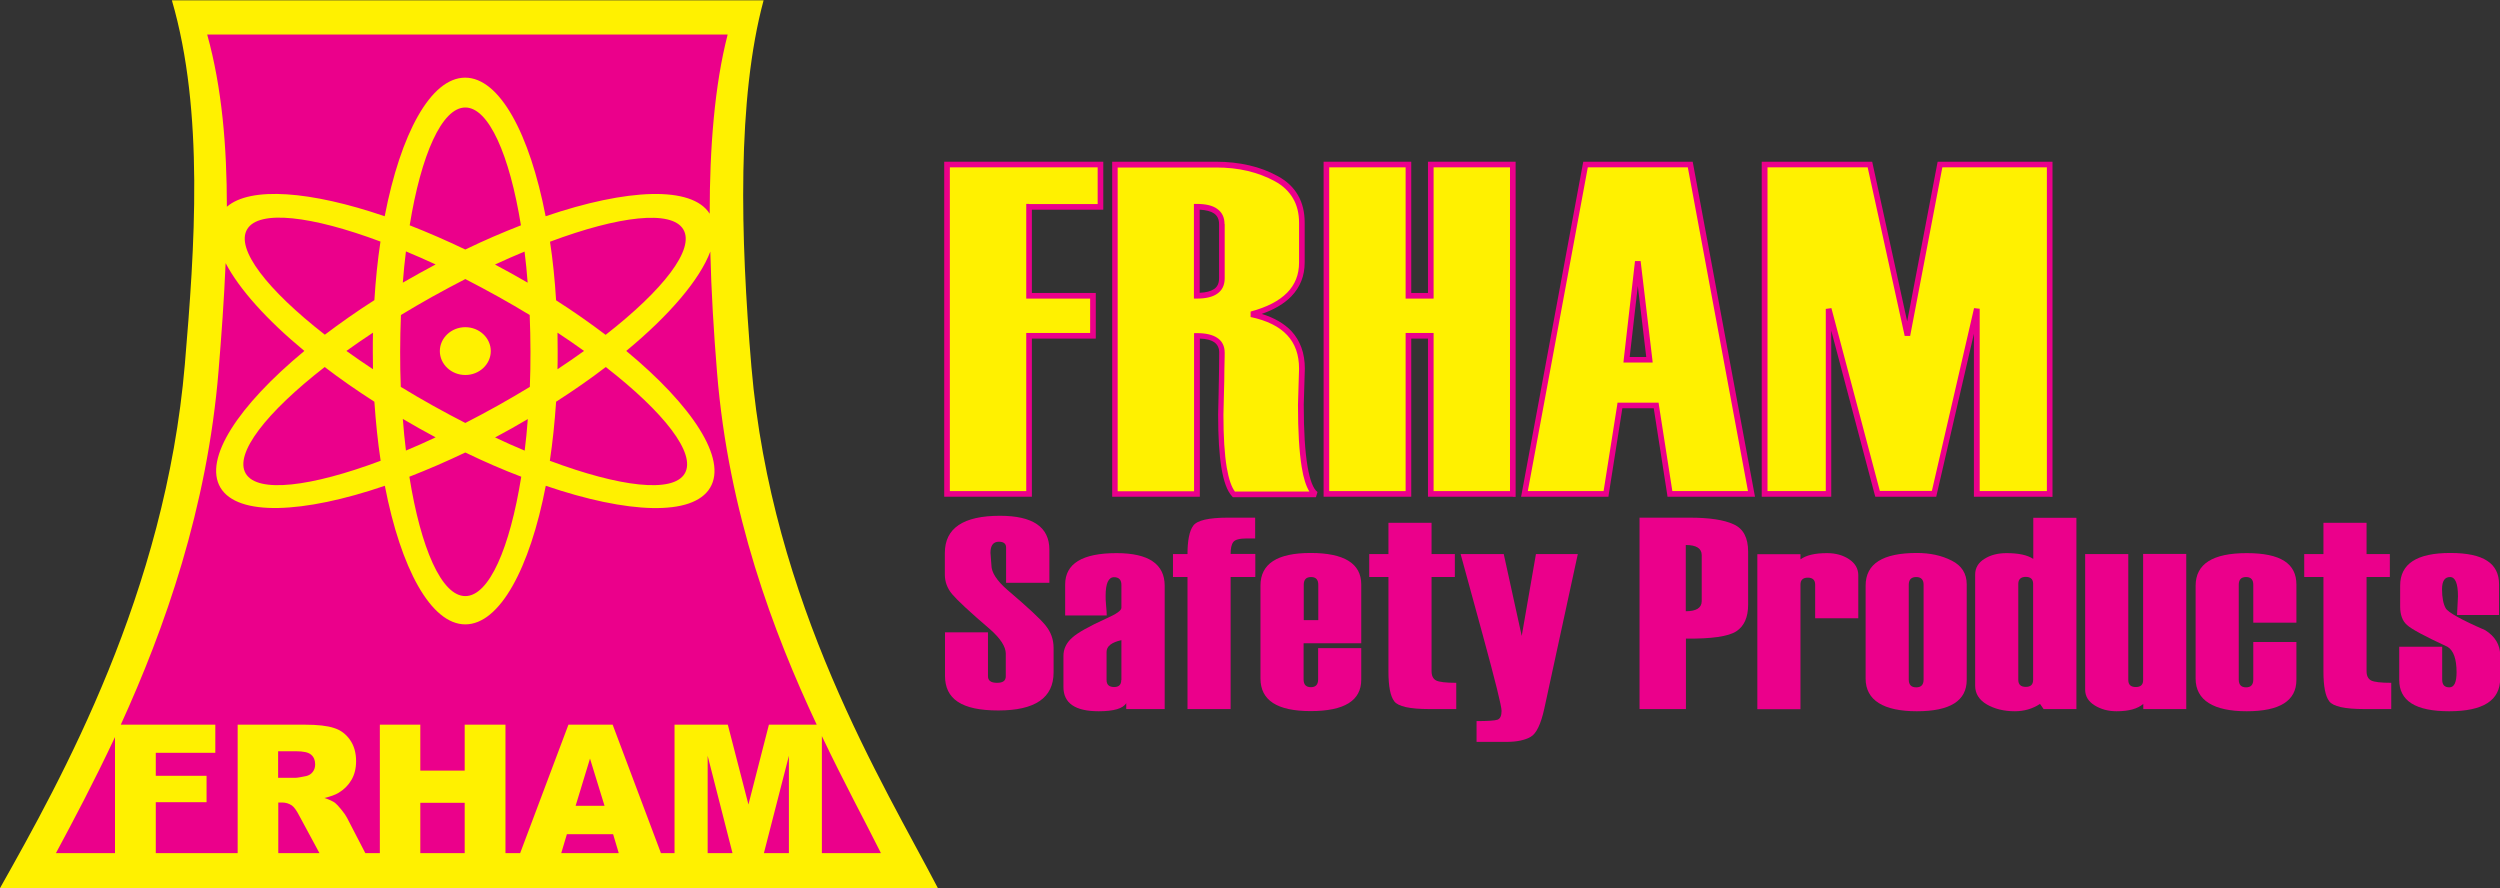 <?xml version="1.0" encoding="UTF-8"?><svg id="Layer_1" xmlns="http://www.w3.org/2000/svg" width="160" height="56.84" viewBox="0 0 160 56.84"><rect x="0" y="0" width="160" height="56.84" fill="#333333" stroke="none"/><defs><style>.cls-1,.cls-2{fill-rule:evenodd;}.cls-1,.cls-3{fill:#eb008b;}.cls-2,.cls-4{fill:#fff100;}</style></defs><path class="cls-2" d="M0,56.84c3.96-7.04,10.58-18.88,11.83-33.52.63-7.44,1.25-16.18-.83-23.3h37.87c-.02.06.02-.06,0,0h0c-1.7,6.31-1.49,15.09-.78,23.45,1.29,15.18,8.46,26.7,11.94,33.38H0"/><path class="cls-1" d="M29.78,20.94c.9,0,1.63.69,1.63,1.53s-.73,1.53-1.63,1.53-1.63-.69-1.63-1.53.73-1.53,1.63-1.53M35.68,23.63c.59-.39,1.16-.78,1.7-1.17-.54-.39-1.11-.78-1.7-1.17,0,.39.01.78.01,1.17s0,.78-.01,1.16ZM25.97,28.84c.62-.26,1.26-.54,1.91-.85-.35-.19-.7-.38-1.06-.58-.35-.2-.7-.4-1.04-.6.05.69.12,1.37.2,2.02ZM23.87,21.29c-.59.39-1.16.78-1.7,1.17.54.39,1.11.78,1.7,1.17,0-.38-.01-.77-.01-1.16s0-.79.01-1.17ZM29.78,17.86c-.7.36-1.41.74-2.13,1.14-.68.38-1.35.77-1.99,1.16-.03.77-.05,1.56-.05,2.36s.01,1.51.04,2.24c.67.41,1.37.82,2.09,1.22.68.38,1.36.74,2.04,1.09.67-.34,1.35-.71,2.04-1.09.72-.4,1.41-.81,2.09-1.22.03-.73.04-1.48.04-2.24,0-.8-.02-1.59-.05-2.36-.64-.39-1.31-.78-1.99-1.16-.72-.4-1.43-.78-2.13-1.14ZM33.57,16.1c-.62.26-1.25.53-1.89.83.35.19.7.38,1.05.57.35.2.7.39,1.04.59-.05-.69-.12-1.35-.2-2ZM35.59,25.71c1.14-.73,2.2-1.47,3.18-2.22,3.73,2.9,5.81,5.55,5.05,6.82-.76,1.27-4.17.85-8.63-.82.18-1.19.31-2.46.4-3.77ZM31.68,28c.35-.19.7-.38,1.06-.58.35-.2.7-.4,1.04-.6-.05.69-.12,1.37-.2,2.02-.62-.26-1.26-.54-1.91-.85ZM26.2,30.51c1.16-.45,2.36-.97,3.58-1.55,1.22.59,2.42,1.11,3.58,1.55-.73,4.57-2.06,7.64-3.58,7.64s-2.85-3.07-3.58-7.64ZM23.96,19.21c-1.13.72-2.19,1.47-3.17,2.21-3.68-2.87-5.73-5.49-4.97-6.75.75-1.26,4.12-.86,8.53.79-.18,1.19-.31,2.45-.39,3.76ZM27.87,16.93c-.35.19-.7.38-1.05.57-.35.2-.7.39-1.04.59.05-.69.12-1.35.2-2,.62.26,1.25.53,1.89.83ZM33.34,14.42c-1.15.45-2.35.96-3.56,1.55-1.21-.58-2.41-1.1-3.56-1.55.73-4.51,2.06-7.54,3.56-7.54s2.83,3.03,3.56,7.54ZM24.36,29.48c-.18-1.19-.31-2.46-.4-3.77-1.14-.73-2.2-1.47-3.18-2.22-3.73,2.9-5.81,5.55-5.05,6.82.76,1.27,4.17.85,8.63-.82ZM35.2,15.46c.18,1.19.31,2.45.39,3.76,1.13.72,2.19,1.47,3.17,2.21,3.68-2.87,5.73-5.49,4.97-6.75-.75-1.26-4.12-.86-8.53.79ZM14.52,13.24c0-3.83-.31-7.63-1.26-11.03h33.31c-.01.05.01-.05,0,0h0c-.84,3.26-1.15,7.24-1.15,11.47-1.13-1.8-5.28-1.62-10.5.16-1.02-5.29-2.95-8.87-5.15-8.87s-4.13,3.58-5.15,8.87c-4.74-1.62-8.6-1.92-10.11-.6ZM38.69,51.57l-.93-3.02-.92,3.02h1.85ZM17.81,49.78h1.09c.12,0,.35-.04.69-.11.17-.04.31-.12.42-.26.11-.14.16-.3.16-.49,0-.27-.09-.48-.26-.62-.17-.15-.49-.22-.97-.22h-1.14v1.71ZM20.44,54.6h-2.63v-3.24h.23c.24,0,.45.06.64.19.14.1.3.32.47.65l1.29,2.39ZM29.74,54.6h-2.84v-3.22h2.84v3.22ZM39.59,54.6h-3.67l.36-1.21h2.96l.36,1.21ZM46.88,54.6h-1.59v-6.23l1.59,6.23ZM50.49,54.6h-1.6l1.6-6.23v6.23ZM52.6,47.11c1.41,2.96,2.77,5.47,3.78,7.49h-3.78v-7.49ZM7.73,46.38c2.79-6.11,5.54-13.84,6.26-22.68.18-2.19.35-4.51.45-6.86.87,1.66,2.63,3.63,5.04,5.62-4.23,3.5-6.47,6.9-5.37,8.75,1.1,1.84,5.27,1.67,10.52-.12,1.02,5.29,2.95,8.87,5.15,8.87s4.13-3.58,5.15-8.87c5.25,1.79,9.42,1.97,10.52.12,1.1-1.84-1.14-5.25-5.37-8.75,2.78-2.3,4.7-4.56,5.38-6.36.06,2.55.22,5.16.43,7.73.73,9.01,3.6,16.63,6.38,22.55h-3.06l-1.31,5.11-1.32-5.11h-3.41v8.22h-.87l-3.09-8.22h-2.83l-3.09,8.22h-.94v-8.22h-2.61v2.94h-2.84v-2.94h-2.59v8.22h-.93l-1.17-2.26c-.06-.12-.18-.3-.36-.52-.18-.22-.32-.37-.41-.44-.14-.1-.37-.21-.68-.31.39-.09.69-.2.91-.33.35-.21.62-.48.82-.82.2-.34.3-.74.3-1.21,0-.53-.13-.99-.39-1.36-.26-.37-.6-.63-1.03-.76-.42-.14-1.04-.21-1.84-.21h-4.32v8.22h-5.24v-3.26h3.25v-1.69h-3.25v-1.47h3.81v-1.8h-6.05ZM3.58,54.6c1.1-2.05,2.43-4.55,3.78-7.43v7.43h-3.78Z"/><path class="cls-3" d="M60.46,40.47h2.77v2.81c0,.28.19.42.58.42s.56-.14.56-.42v-1.45c0-.44-.34-.97-1.01-1.56-1.3-1.11-2.1-1.86-2.42-2.24-.32-.38-.47-.8-.47-1.26v-1.38c0-1.59,1.18-2.38,3.53-2.38,2.1,0,3.16.72,3.16,2.17v2.12h-2.77v-2.26c0-.24-.15-.37-.46-.37-.36,0-.54.24-.54.71l.06.79c0,.46.34.99,1.03,1.59,1.27,1.08,2.08,1.83,2.43,2.26.35.43.52.91.52,1.45v1.56c0,1.63-1.18,2.44-3.54,2.44s-3.41-.74-3.41-2.22v-2.79Z"/><path class="cls-3" d="M74.52,45.38h-2.44v-.38c-.21.35-.8.52-1.77.52-1.5,0-2.25-.52-2.25-1.55v-1.99c0-.44.18-.83.55-1.16.36-.33,1.1-.74,2.2-1.24.64-.28.96-.51.96-.68v-1.47c0-.32-.16-.49-.47-.49-.36,0-.54.4-.54,1.19,0,.14,0,.35.03.63.03.28.04.49.04.63h-2.66v-1.98c0-1.34,1.1-2.01,3.29-2.01,2.05,0,3.08.7,3.08,2.09v7.89ZM71.77,43.52v-2.55c-.63.14-.95.39-.95.75v1.8c0,.3.16.45.49.45.3,0,.45-.15.45-.45Z"/><path class="cls-3" d="M80.34,36.93h-1.58v8.45h-2.76v-8.45h-.93v-1.47h.93c0-.87.12-1.48.37-1.82.25-.34.99-.51,2.22-.51h1.74v1.33h-.53c-.47,0-.76.08-.87.23-.12.16-.17.41-.17.76h1.58v1.47Z"/><path class="cls-3" d="M87.12,41.17h-3.69v2.31c0,.34.16.5.47.5s.46-.17.46-.5v-2h2.76v2.02c0,1.34-1.08,2.01-3.24,2.01s-3.21-.7-3.21-2.09v-5.94c0-1.4,1.07-2.09,3.21-2.09s3.24.67,3.24,2.01v3.78ZM84.37,39.69v-2.27c0-.32-.15-.49-.46-.49s-.47.16-.47.49v2.27h.94Z"/><path class="cls-3" d="M93.2,45.38h-1.74c-1.24,0-1.99-.17-2.23-.5-.25-.33-.37-.97-.37-1.9v-6.05h-1.23v-1.47h1.23v-2h2.76v2h1.49v1.47h-1.49v6.03c0,.29.1.49.29.59.2.1.63.15,1.29.15v1.68Z"/><path class="cls-3" d="M100.98,35.46l-2.14,9.87c-.22,1.01-.51,1.62-.88,1.83-.37.21-.88.32-1.54.32h-1.92v-1.33c.72,0,1.17-.03,1.34-.09.17-.06.26-.25.26-.56s-.4-1.91-1.19-4.81l-1.43-5.23h2.76l1.15,5.24.91-5.24h2.69Z"/><path class="cls-3" d="M107.9,40.87v4.51h-2.97v-12.25h3.2c1.27,0,2.21.14,2.83.43.62.28.92.87.92,1.74v3.4c0,.8-.25,1.37-.75,1.7-.5.33-1.58.49-3.23.47ZM108.91,38.47v-2.94c0-.43-.34-.65-1.02-.65v4.24c.68,0,1.02-.22,1.02-.65Z"/><path class="cls-3" d="M118.93,39.57h-2.76v-2.15c0-.3-.16-.45-.47-.45s-.47.15-.47.44v7.98h-2.76v-9.92h2.76v.33c.37-.27.93-.4,1.7-.4.55,0,1.02.13,1.41.39.39.26.59.6.59,1.02v2.77Z"/><path class="cls-3" d="M119.4,43.42v-5.94c0-1.4,1.09-2.09,3.28-2.09.84,0,1.59.16,2.23.49.64.32.96.83.96,1.52v6.11c0,1.34-1.06,2.01-3.19,2.01s-3.28-.7-3.28-2.09ZM123.11,43.49v-6.07c0-.32-.16-.49-.47-.49s-.48.16-.48.49v6.07c0,.34.16.5.48.5s.47-.17.47-.5Z"/><path class="cls-3" d="M132.88,45.38h-2.09l-.23-.33c-.47.31-1.01.47-1.61.47-.7,0-1.3-.15-1.8-.44-.49-.29-.74-.69-.74-1.19v-7.12c0-.42.2-.76.59-1,.39-.25.86-.37,1.42-.37.76,0,1.33.12,1.71.37v-2.63h2.76v12.25ZM130.12,43.52v-6.16c0-.29-.16-.44-.47-.44s-.48.15-.48.45v6.14c0,.3.16.45.48.45s.47-.15.47-.45Z"/><path class="cls-3" d="M139.93,45.38h-2.76v-.33c-.36.31-.92.47-1.71.47-.54,0-1.01-.13-1.41-.38s-.6-.59-.6-1v-8.68h2.76v8.06c0,.3.16.45.48.45s.47-.15.47-.44v-8.08h2.76v9.92Z"/><path class="cls-3" d="M146.97,39.85h-2.76v-2.43c0-.32-.15-.49-.46-.49s-.47.16-.47.49v6.07c0,.34.16.5.47.5s.46-.17.46-.5v-2.4h2.76v2.42c0,1.34-1.06,2.01-3.18,2.01s-3.27-.7-3.27-2.09v-5.94c0-1.4,1.09-2.09,3.27-2.09s3.18.67,3.18,2.01v2.45Z"/><path class="cls-3" d="M153.04,45.38h-1.74c-1.24,0-1.99-.17-2.23-.5-.25-.33-.37-.97-.37-1.9v-6.05h-1.23v-1.47h1.23v-2h2.76v2h1.49v1.47h-1.49v6.03c0,.29.1.49.29.59.2.1.63.15,1.29.15v1.68Z"/><path class="cls-3" d="M153.54,41.39h2.76v2.1c0,.34.15.5.46.5s.46-.32.46-.97c0-.84-.19-1.38-.57-1.62-1.44-.67-2.31-1.13-2.6-1.4-.3-.26-.44-.66-.44-1.19v-1.33c0-1.4,1.07-2.09,3.21-2.09s3.12.67,3.12,2.01v1.96h-2.69l.06-1.19c0-.83-.17-1.24-.51-1.24s-.51.26-.51.78.08.94.23,1.21c.15.27.99.74,2.53,1.41.64.4.96.94.96,1.61v1.49c0,1.4-1.09,2.09-3.26,2.09s-3.2-.67-3.2-2.01v-2.12Z"/><polygon class="cls-4" points="131.18 31.61 126.51 31.61 126.51 19.78 123.78 31.61 120.16 31.61 117.03 19.78 117.03 31.61 112.94 31.61 112.94 10.53 119.68 10.53 122.08 21.47 124.16 10.53 131.18 10.53 131.18 31.61"/><path class="cls-3" d="M126.69,31.43h4.31V10.71h-6.69l-2.06,10.79h-.35s-2.37-10.79-2.37-10.79h-6.41v20.72h3.73v-11.66l.36-.05,3.1,11.7h3.33l2.7-11.7.36.04v11.66ZM131.18,31.79h-4.85v-10.43l-2.38,10.29-.03.14h-3.9l-.04-.14-2.78-10.49v10.63h-4.45V10.35h7.07l.03.14,2.21,10.08,1.92-10.07.03-.15h7.35v21.45h-.18Z"/><path class="cls-4" d="M105.57,23.03l-.75-6.29-.72,6.29h1.47ZM112.09,31.61h-5.22l-.88-5.66h-2.32l-.89,5.66h-5.22l3.91-21.08h6.7l3.92,21.08Z"/><path class="cls-3" d="M105,16.71l.75,6.29.02.2h-1.87l.02-.2.72-6.29h.36ZM105.36,22.85l-.54-4.55-.52,4.55h1.06ZM107.02,31.43h4.85l-3.85-20.72h-6.4l-3.84,20.72h4.85l.87-5.51.02-.15h2.63l.02.15.86,5.51ZM112.09,31.79h-5.37l-.02-.15-.86-5.51h-2.01l-.87,5.51-.02.15h-5.59l.04-.21,3.91-21.08.03-.15h7l.03.15,3.92,21.08.04.21h-.22Z"/><polygon class="cls-4" points="96.82 31.61 91.56 31.61 91.56 21.49 90.13 21.49 90.13 31.61 84.88 31.61 84.88 10.53 90.13 10.53 90.13 18.93 91.56 18.93 91.56 10.53 96.82 10.53 96.82 31.61"/><path class="cls-3" d="M91.75,31.43h4.89V10.71h-4.89v8.4h-1.79v-8.4h-4.89v20.72h4.89v-10.12h1.79v10.12ZM96.82,31.79h-5.43v-10.12h-1.07v10.12h-5.61V10.35h5.61v8.4h1.07v-8.4h5.61v21.45h-.18Z"/><path class="cls-4" d="M78.2,17.81v-3.47c0-.74-.53-1.1-1.6-1.1v5.69c1.07,0,1.6-.37,1.6-1.12M84.2,31.64h-5.22c-.56-.6-.85-2.29-.85-5.09v-.03l.03-1.27c.03-1.76.04-2.65.04-2.69,0-.72-.53-1.07-1.6-1.07v10.12h-5.25V10.53h6.47c1.48,0,2.76.3,3.85.9,1.1.6,1.64,1.54,1.64,2.83v2.53c0,1.64-1.08,2.74-3.25,3.32,2.17.45,3.25,1.62,3.25,3.49l-.07,2.31c0,3.37.32,5.29.95,5.74Z"/><path class="cls-3" d="M78.38,14.34v3.47c0,.44-.16.77-.48.99-.3.21-.73.31-1.31.31h-.18v-6.06h.18c.57,0,1.01.1,1.3.31.32.22.48.55.48.98M78.02,17.81v-3.47c0-.31-.11-.53-.32-.68-.21-.14-.51-.22-.92-.24v5.32c.41-.02.71-.1.92-.24.22-.15.32-.38.32-.69ZM79.06,31.46h4.74c-.21-.34-.38-.86-.49-1.56-.16-.97-.24-2.3-.24-3.99h0s.07-2.31.07-2.31h0c0-.89-.25-1.61-.76-2.15-.51-.55-1.29-.94-2.34-1.16v-.35c1.04-.28,1.82-.68,2.34-1.21.51-.52.76-1.16.76-1.93v-2.53c0-.61-.13-1.14-.39-1.58-.26-.44-.64-.81-1.16-1.09-.53-.29-1.11-.51-1.74-.66-.63-.15-1.3-.22-2.03-.22h-6.29v20.72h4.89v-10.12h.18c.57,0,1,.1,1.3.3.32.21.48.53.48.96,0,.01,0,.35-.02,1.08,0,.42-.01.96-.03,1.62h0s-.03,1.26-.03,1.26h0v.03c0,1.39.07,2.5.21,3.34.13.76.31,1.28.54,1.57ZM84.2,31.82h-5.3l-.05-.06c-.31-.33-.53-.93-.68-1.82-.14-.86-.21-1.99-.21-3.4v-.03h0s.03-1.27.03-1.27c.01-.67.02-1.2.03-1.61,0-.66.01-1.03.01-1.07,0-.29-.11-.51-.32-.66-.21-.14-.51-.22-.92-.23v10.12h-5.61V10.35h6.65c.75,0,1.46.08,2.11.23.66.15,1.27.38,1.83.69.58.31,1.01.72,1.3,1.22.29.5.43,1.09.43,1.77v2.53c0,.87-.29,1.59-.86,2.18-.45.46-1.08.84-1.89,1.12.81.25,1.44.62,1.9,1.1.57.62.86,1.42.86,2.4h0s-.07,2.31-.07,2.31h0c0,1.68.08,2.99.24,3.93.15.91.37,1.46.64,1.66l-.1.33Z"/><polygon class="cls-4" points="70.43 13.24 65.86 13.24 65.86 18.93 69.94 18.93 69.94 21.49 65.86 21.49 65.86 31.61 60.61 31.61 60.61 10.53 70.43 10.53 70.43 13.24"/><path class="cls-3" d="M65.86,13.06h4.39v-2.35h-9.46v20.72h4.89v-10.12h4.09v-2.2h-4.09v-6.06h.18ZM70.43,13.42h-4.39v5.33h4.09v2.92h-4.09v10.12h-5.61V10.35h10.18v3.07h-.18Z"/></svg>
